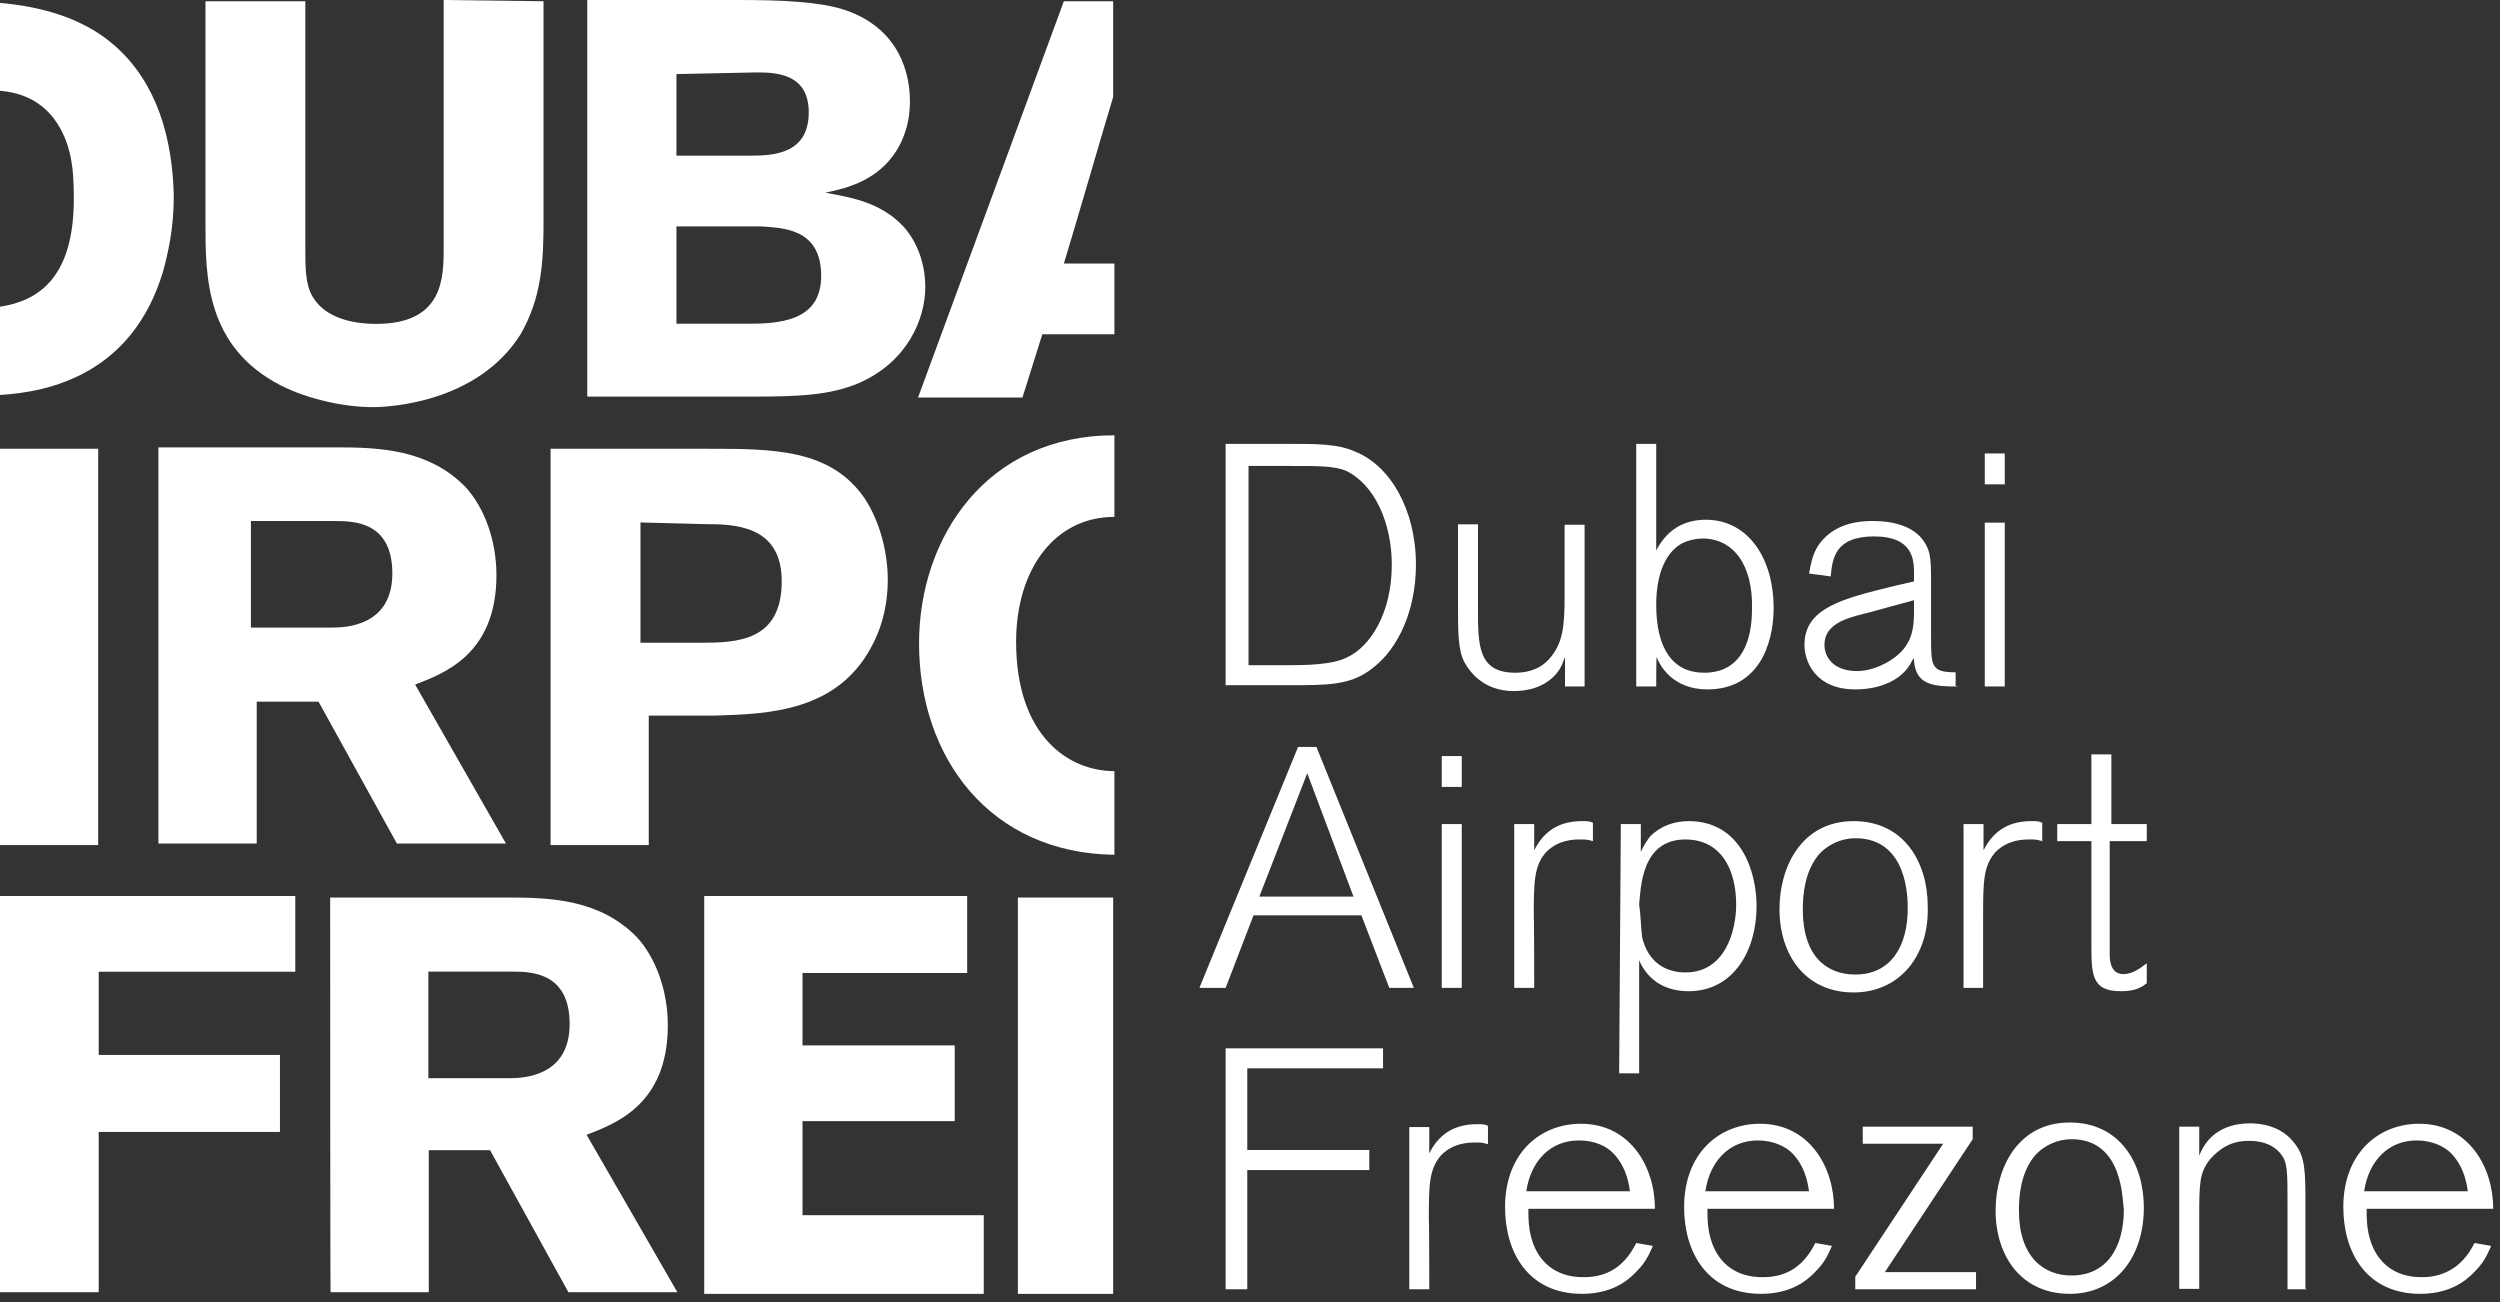 <svg width="286" height="149" viewBox="0 0 286 149" fill="none" xmlns="http://www.w3.org/2000/svg">
<rect x="0" y="0" width="286" height="149" fill="#333333" stroke="none"/>
<path d="M140.212 78.533V50.779H147.644C150.645 50.779 153.122 50.779 155.076 51.685C158.982 53.259 161.983 58.218 161.983 64.608C161.983 69.711 160.03 74.146 157.029 76.435C154.552 78.39 152.074 78.39 147.31 78.39H140.26C140.212 78.39 140.212 78.533 140.212 78.533ZM142.832 76.101H146.882C149.168 76.101 152.36 76.101 154.123 75.195C156.791 73.955 159.22 70.093 159.22 64.608C159.22 59.84 157.267 55.405 153.932 53.831C152.503 53.306 150.931 53.306 147.596 53.306H142.832C142.832 53.259 142.832 76.101 142.832 76.101ZM181.325 78.533H179.038V75.195C178.848 75.529 178.705 76.244 178.133 76.96C176.704 78.724 174.608 79.058 173.179 79.058C169.653 79.058 168.081 76.769 167.51 75.72C166.795 74.289 166.795 72.382 166.795 69.186V59.983H169.082V69.711C169.082 73.764 169.082 76.96 173.321 76.96C174.37 76.96 175.989 76.769 177.228 75.386C178.8 73.621 178.991 71.666 178.991 68.137V60.03H181.277V78.533H181.325ZM189.471 78.533H187.185V50.779H189.471V62.987C190.9 60.173 193.187 59.458 195.14 59.458C200.095 59.458 202.905 64.036 202.905 69.52C202.905 73.764 201.143 78.867 195.331 78.867C191.281 78.867 189.852 76.054 189.519 75.147C189.471 75.195 189.471 78.533 189.471 78.533ZM194.759 61.604C194.045 61.604 193.187 61.795 192.472 62.129C190.186 63.368 189.471 66.373 189.471 69.186C189.471 74.289 191.424 76.96 194.95 76.96C199.38 76.96 200.428 73.049 200.428 69.711C200.571 64.608 198.284 61.604 194.759 61.604ZM223.914 78.533C221.104 78.533 219.15 78.343 218.96 75.529V75.195C218.96 75.386 218.769 75.529 218.769 75.529C217.721 77.818 215.053 78.867 212.243 78.867C207.669 78.867 206.431 75.672 206.431 73.764C206.431 69.52 210.861 68.471 216.673 67.04L218.96 66.516V65.61C218.96 64.179 218.96 61.366 214.387 61.366C209.813 61.366 209.623 64.036 209.432 65.944L206.955 65.61C207.145 64.704 207.288 63.512 208.003 62.415C209.432 60.316 211.719 59.601 214.196 59.601C216.483 59.601 219.865 60.126 220.723 63.321C220.913 64.227 220.913 65.085 220.913 66.85V72.858C220.913 76.197 220.913 76.912 223.724 76.912V78.486H223.914V78.533ZM218.96 68.662L217.721 68.996C215.053 69.711 214.005 70.045 213.148 70.236C211.052 70.76 208.717 71.475 208.717 73.764C208.717 75.195 209.766 76.769 212.433 76.769C214.196 76.769 216.149 75.863 217.388 74.671C218.817 73.24 218.96 71.666 218.96 69.902V68.662ZM229.345 55.405H227.059V51.876H229.345V55.405ZM229.345 78.533H227.059V59.792H229.345V78.533ZM161.745 113.012H158.934L155.743 104.714H143.404L140.212 113.012H137.211L148.501 85.448H150.598L161.745 113.012ZM154.837 102.568L149.55 88.453L144.071 102.568H154.837ZM167.224 90.026H164.937V86.497H167.224V90.026ZM167.224 113.012H164.937V94.27H167.224V113.012ZM175.513 113.012H173.226V94.27H175.513V97.275C176.752 94.795 178.705 93.937 180.991 93.937C181.515 93.937 181.897 93.937 182.23 94.127V96.226C181.515 96.035 181.515 96.035 180.801 96.035C180.086 96.035 178.324 96.035 176.894 97.466C175.465 99.039 175.465 100.994 175.465 104.905C175.513 104.905 175.513 113.012 175.513 113.012ZM185.422 94.27H187.709V97.466C188.042 96.75 188.233 96.416 188.757 95.701C189.995 94.461 191.567 93.937 193.187 93.937C199.19 93.937 200.952 99.755 200.952 103.665C200.952 108.768 198.284 113.393 193.187 113.393C190.71 113.393 188.614 112.344 187.518 109.864V122.788H185.231L185.422 94.27ZM187.851 107.194C188.566 110.198 190.662 111.247 192.806 111.247C197.379 111.247 198.618 106.479 198.618 103.474C198.618 99.421 196.855 96.035 192.806 96.035C187.709 96.035 187.709 101.71 187.518 103.474C187.709 104.714 187.709 105.954 187.851 107.194ZM212.052 113.536C206.574 113.536 203.572 109.292 203.572 103.999C203.572 99.23 206.05 93.937 212.052 93.937C217.864 93.937 220.532 98.705 220.532 103.665C220.723 109.292 217.34 113.536 212.052 113.536ZM212.243 95.892C210.671 95.892 209.051 96.607 208.003 97.847C206.431 99.802 206.24 102.425 206.24 104.047C206.24 109.34 208.908 111.486 212.243 111.486C216.292 111.486 218.245 108.291 218.245 103.903C218.245 102.759 218.245 95.892 212.243 95.892ZM226.916 113.012H224.629V94.27H226.916V97.275C228.154 94.795 230.107 93.937 232.394 93.937C232.918 93.937 233.299 93.937 233.633 94.127V96.226C232.918 96.035 232.918 96.035 232.204 96.035C231.489 96.035 229.726 96.035 228.297 97.466C226.868 99.039 226.868 100.994 226.868 104.905V113.012H226.916ZM241.35 109.149C241.35 110.914 242.065 111.438 242.922 111.438C243.828 111.438 244.685 110.914 245.59 110.198V112.487C244.685 113.203 243.828 113.393 242.589 113.393C239.254 113.393 239.254 111.438 239.254 107.909V96.226H235.348V94.27H239.254V86.306H241.541V94.27H245.59V96.226H241.35V109.149ZM142.689 147.49H140.212V119.927H158.22V122.216H142.689V131.563H156.648V133.852H142.689V147.49ZM163.508 147.49H161.221V128.94H163.508V131.944C164.746 129.464 166.7 128.606 168.986 128.606C169.51 128.606 169.891 128.606 170.225 128.797V130.895C169.51 130.704 169.51 130.704 168.796 130.704C168.081 130.704 166.319 130.704 164.889 132.135C163.46 133.709 163.46 135.664 163.46 139.574C163.508 139.527 163.508 147.49 163.508 147.49ZM189.09 142.531C188.757 143.246 188.375 144.295 187.327 145.344C186.803 145.869 185.041 148.015 180.991 148.015C174.798 148.015 172.178 143.246 172.178 138.096C172.178 131.896 176.227 128.558 180.848 128.558C186.518 128.558 189.328 133.518 189.328 138.287H174.846C174.846 139.336 174.846 140.766 175.37 142.197C176.799 146.108 180.324 146.108 181.182 146.108C183.278 146.108 185.612 145.392 187.185 142.197L189.09 142.531ZM186.47 136.331C186.279 134.758 185.755 133.136 184.517 131.896C183.802 131.181 182.564 130.466 180.61 130.466C177.418 130.466 175.132 132.755 174.608 136.284H186.47V136.331ZM209.575 142.531C209.241 143.246 208.86 144.295 207.812 145.344C207.288 145.869 205.526 148.015 201.476 148.015C195.283 148.015 192.663 143.246 192.663 138.096C192.663 131.896 196.712 128.558 201.333 128.558C207.002 128.558 209.813 133.518 209.813 138.287H195.331C195.331 139.336 195.331 140.766 195.855 142.197C197.284 146.108 200.809 146.108 201.667 146.108C203.763 146.108 206.097 145.392 207.669 142.197L209.575 142.531ZM206.955 136.331C206.764 134.758 206.24 133.136 205.002 131.896C204.287 131.181 202.905 130.466 201.095 130.466C197.903 130.466 195.617 132.755 195.093 136.284H206.955V136.331ZM225.82 147.49H212.243V146.06L222.295 130.847H213.1V128.892H225.677V130.323L215.625 145.535H226.058V147.49H225.82ZM236.777 148.015C231.298 148.015 228.297 143.771 228.297 138.477C228.297 133.709 230.774 128.415 236.777 128.415C242.589 128.415 245.257 133.184 245.257 138.144C245.257 143.771 242.065 148.015 236.777 148.015ZM236.968 130.323C235.395 130.323 233.776 131.038 232.728 132.278C231.156 134.233 230.965 136.856 230.965 138.477C230.965 143.771 233.776 145.917 236.968 145.917C241.017 145.917 242.97 142.722 242.97 138.334C242.78 137.428 242.97 130.323 236.968 130.323ZM263.979 147.49H261.692V137.762C261.692 134.042 261.692 132.993 260.978 132.087C260.454 131.372 259.406 130.513 257.262 130.513C255.166 130.513 253.927 131.42 252.831 132.612C251.593 134.185 251.593 135.425 251.593 139.336V147.443H249.306V128.892H251.593V132.23C252.307 130.275 254.07 128.511 257.405 128.511C258.453 128.511 260.93 128.701 262.502 130.8C263.741 132.373 263.741 133.995 263.741 138.048V147.395C263.788 147.49 263.979 147.49 263.979 147.49ZM284.988 142.531C284.654 143.246 284.273 144.295 283.225 145.344C282.701 145.869 280.939 148.015 276.889 148.015C270.696 148.015 268.076 143.246 268.076 138.096C268.076 131.896 272.125 128.558 276.746 128.558C282.415 128.558 285.226 133.518 285.226 138.287H270.744C270.744 139.336 270.744 140.766 271.268 142.197C272.697 146.108 276.222 146.108 277.08 146.108C279.033 146.108 281.51 145.392 283.082 142.197L284.988 142.531ZM282.32 136.331C282.13 134.758 281.605 133.136 280.367 131.896C279.652 131.181 278.271 130.466 276.46 130.466C273.269 130.466 270.982 132.755 270.458 136.284H282.32V136.331Z" fill="white"/>
<path d="M37.772 102.677H58.151C62.891 102.677 68.673 102.868 72.891 107.249C74.976 109.535 76.398 113.25 76.398 117.298C76.398 126.489 70.237 128.585 67.109 129.823L77.488 147.825H65.023L56.066 131.585H49.052V147.825H37.82C37.772 147.872 37.772 102.677 37.772 102.677ZM49.005 111.154V123.346H58.294C59.858 123.346 65.166 123.155 65.166 117.155C65.166 111.345 60.948 111.154 58.673 111.154H49.005ZM62.18 0.143V25.384C62.18 29.813 61.99 34.051 59.526 38.29C54.597 46.052 44.597 46.576 42.654 46.576C39.336 46.576 35.261 45.671 32.133 44.1C23.507 39.671 23.507 31.575 23.507 25.574V0.143H34.929V28.384C34.929 30.67 34.929 32.622 35.829 34.051C37.251 36.337 40.237 37.051 43.033 37.051C50.758 37.051 50.758 31.765 50.758 28.241V0L62.18 0.143ZM11.28 96.677H0V51.339H11.232V96.677H11.28ZM62.748 51.339H80.995C88.388 51.339 95.023 51.339 98.909 57.006C100.663 59.673 101.563 63.197 101.563 66.34C101.563 68.817 101.042 71.293 99.999 73.388C96.113 81.484 87.867 81.675 81.753 81.865H74.218V96.677H62.986V51.339H62.748ZM73.27 59.768V73.531H80.142C84.36 73.531 89.431 73.341 89.431 66.483C89.431 59.959 83.791 59.959 80.474 59.959L73.27 59.768ZM127.345 30.146H121.706C122.748 26.812 126.634 13.382 127.345 11.096V0.143H121.706L105.023 45.481H116.966L119.241 38.242H127.488V30.146H127.345ZM127.345 102.677H116.445V148.015H127.345V102.677Z" fill="white"/>
<path d="M67.184 0H84.596C89.341 0 93.564 0.19 96.363 1.047C102.009 2.809 104.097 7.237 104.097 11.617C104.097 14.092 103.385 15.52 103.195 16.044C101.108 20.614 96.885 21.519 94.418 22.043C97.217 22.567 100.728 23.09 103.385 25.947C104.951 27.708 105.852 30.184 105.852 32.85C105.852 36.373 103.907 41.324 98.308 43.8C94.987 45.228 91.286 45.371 86.162 45.371H67.184V0ZM77.385 8.474V17.806H85.83C88.487 17.806 92.52 17.615 92.52 12.854C92.52 8.427 88.819 8.284 86.542 8.284L77.385 8.474ZM77.385 26.09V37.039H85.308C89.009 37.039 93.943 36.849 93.943 31.564C93.943 26.09 89.531 26.09 87.064 25.899H77.385V26.09ZM18.124 51.179H38.526C43.271 51.179 49.059 51.37 53.282 55.75C55.37 58.035 56.793 61.748 56.793 65.795C56.793 74.984 50.625 77.078 47.493 78.316L57.884 96.503H45.406L36.439 80.268H29.369V96.503H18.124V51.179ZM28.705 59.606V71.794H38.004C39.57 71.794 44.884 71.603 44.884 65.605C44.884 59.796 40.661 59.606 38.384 59.606H28.705ZM33.782 102.501V111.166H11.292V120.688H32.026V129.495H11.292V147.825H0V102.501H33.782ZM80.563 102.501H110.644V111.309H91.808V119.593H109.221V128.258H91.808V139.017H112.542V148.015H80.563V102.501ZM13.19 5.285C9.489 1.952 4.412 0.714 0 0.333V10.379C2.088 10.569 4.412 11.283 6.168 13.569C8.256 16.377 8.445 19.567 8.445 22.757C8.445 31.755 4.412 34.421 0 35.087V45.181C5.788 44.847 15.135 42.705 18.646 31.088C19.168 29.137 19.88 26.328 19.88 22.424C19.738 15.854 17.982 9.522 13.19 5.285ZM127.488 88.219C122.221 88.219 116.243 84.172 116.243 73.412C116.243 65.129 120.655 59.13 127.488 59.13V49.799C112.874 49.799 105.14 61.463 105.14 73.603C105.14 86.648 113.206 97.598 127.488 97.788V88.219Z" fill="white"/>
</svg>
